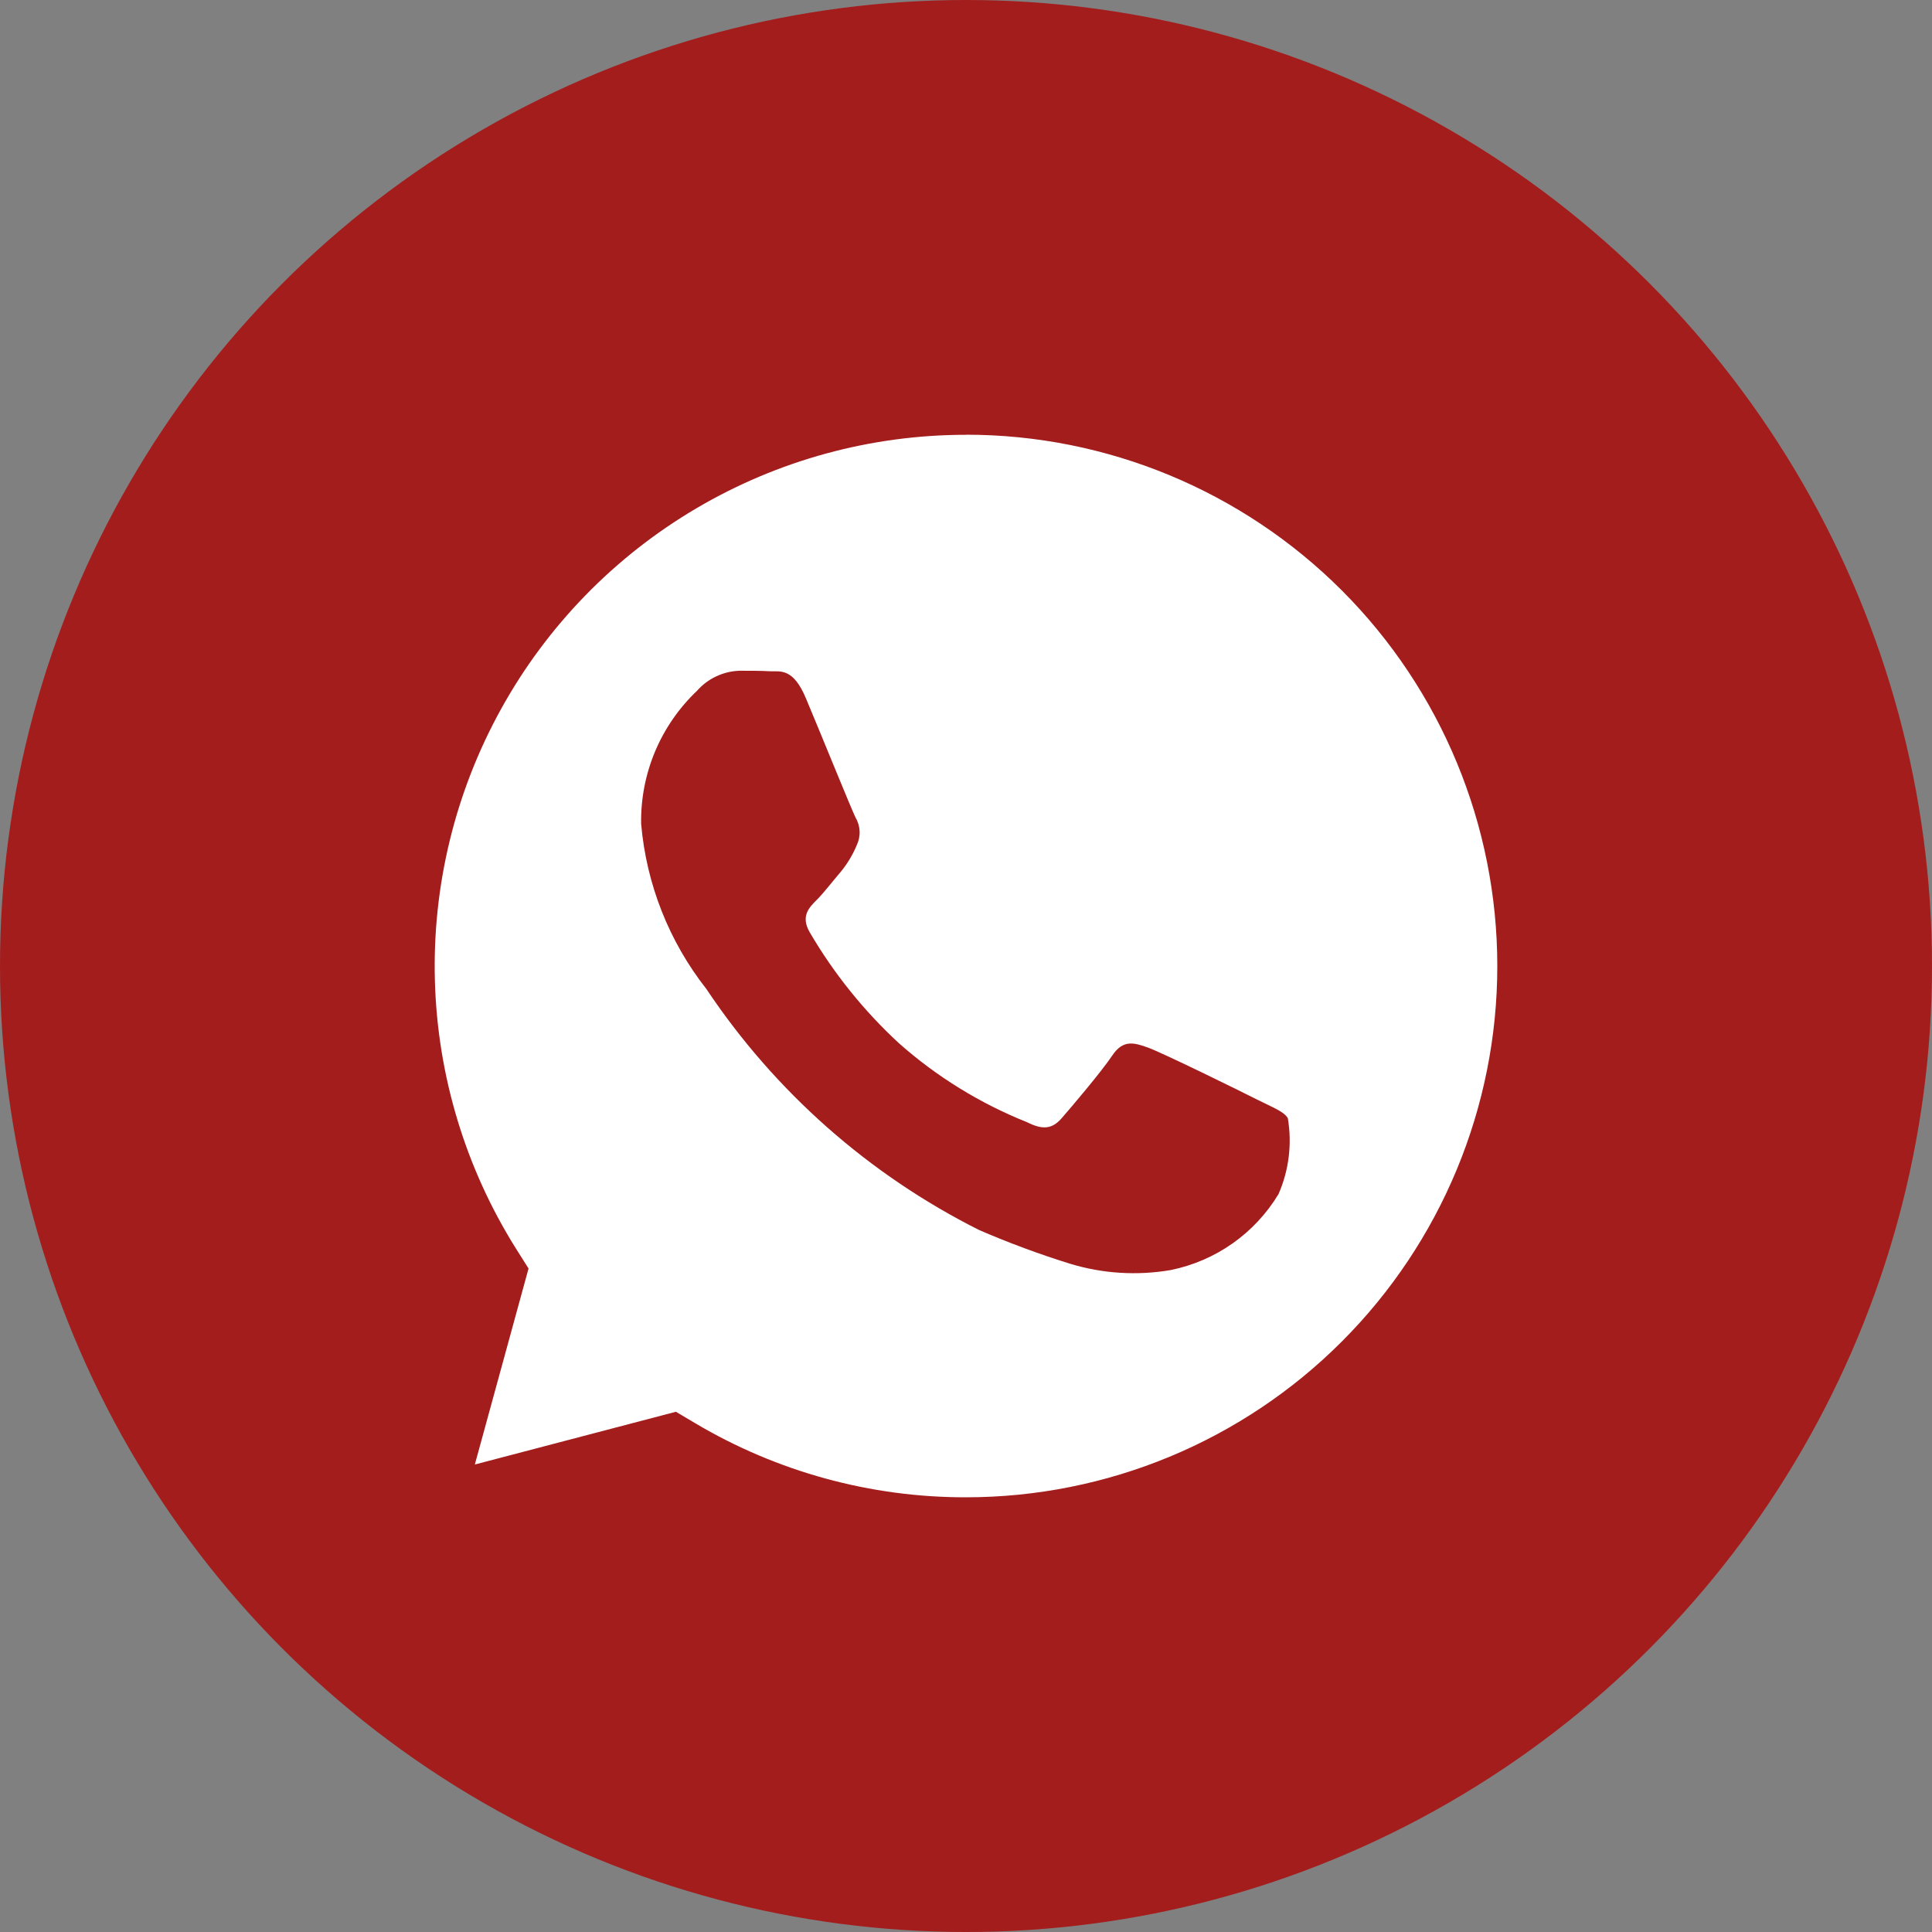 <?xml version="1.0" encoding="UTF-8"?> <svg xmlns="http://www.w3.org/2000/svg" width="40" height="40" viewBox="0 0 40 40" fill="none"><rect x="0" y="0" width="40" height="40" fill="#808080" stroke="none"/><circle cx="20" cy="20" r="20" fill="#A41D1D"></circle><path d="M20.004 9.002C18.038 9.001 16.109 9.527 14.416 10.525C12.722 11.523 11.327 12.956 10.376 14.676C9.424 16.395 8.95 18.339 9.004 20.303C9.058 22.268 9.637 24.183 10.681 25.848L10.943 26.263L9.831 30.321L13.994 29.229L14.395 29.467C16.089 30.472 18.023 31.002 19.993 31H19.998C22.916 31 25.714 29.842 27.777 27.779C29.84 25.717 31 22.919 31 20.002C31 17.084 29.842 14.286 27.78 12.223C25.717 10.16 22.919 9 20.002 9L20.004 9.002ZM26.47 24.723C26.227 25.125 25.904 25.472 25.52 25.743C25.136 26.013 24.7 26.201 24.239 26.295C23.545 26.414 22.831 26.37 22.157 26.165C21.517 25.966 20.888 25.733 20.273 25.467C17.99 24.321 16.043 22.601 14.625 20.476C13.851 19.492 13.382 18.304 13.274 17.057C13.265 16.543 13.364 16.032 13.563 15.557C13.763 15.083 14.059 14.655 14.432 14.301C14.543 14.175 14.678 14.074 14.83 14.003C14.982 13.931 15.146 13.892 15.314 13.887C15.533 13.887 15.754 13.887 15.947 13.898C16.151 13.907 16.422 13.82 16.689 14.466C16.968 15.127 17.628 16.755 17.71 16.92C17.762 17.007 17.792 17.105 17.797 17.206C17.802 17.307 17.781 17.408 17.738 17.499C17.655 17.698 17.544 17.883 17.407 18.05C17.24 18.243 17.06 18.481 16.912 18.629C16.745 18.794 16.574 18.973 16.765 19.303C17.262 20.153 17.882 20.924 18.605 21.593C19.39 22.29 20.29 22.845 21.264 23.234C21.595 23.401 21.788 23.372 21.981 23.151C22.174 22.93 22.806 22.186 23.027 21.855C23.248 21.525 23.467 21.58 23.77 21.69C24.072 21.799 25.7 22.599 26.03 22.767C26.361 22.933 26.582 23.013 26.663 23.151C26.753 23.682 26.686 24.229 26.47 24.723Z" fill="white"></path></svg> 